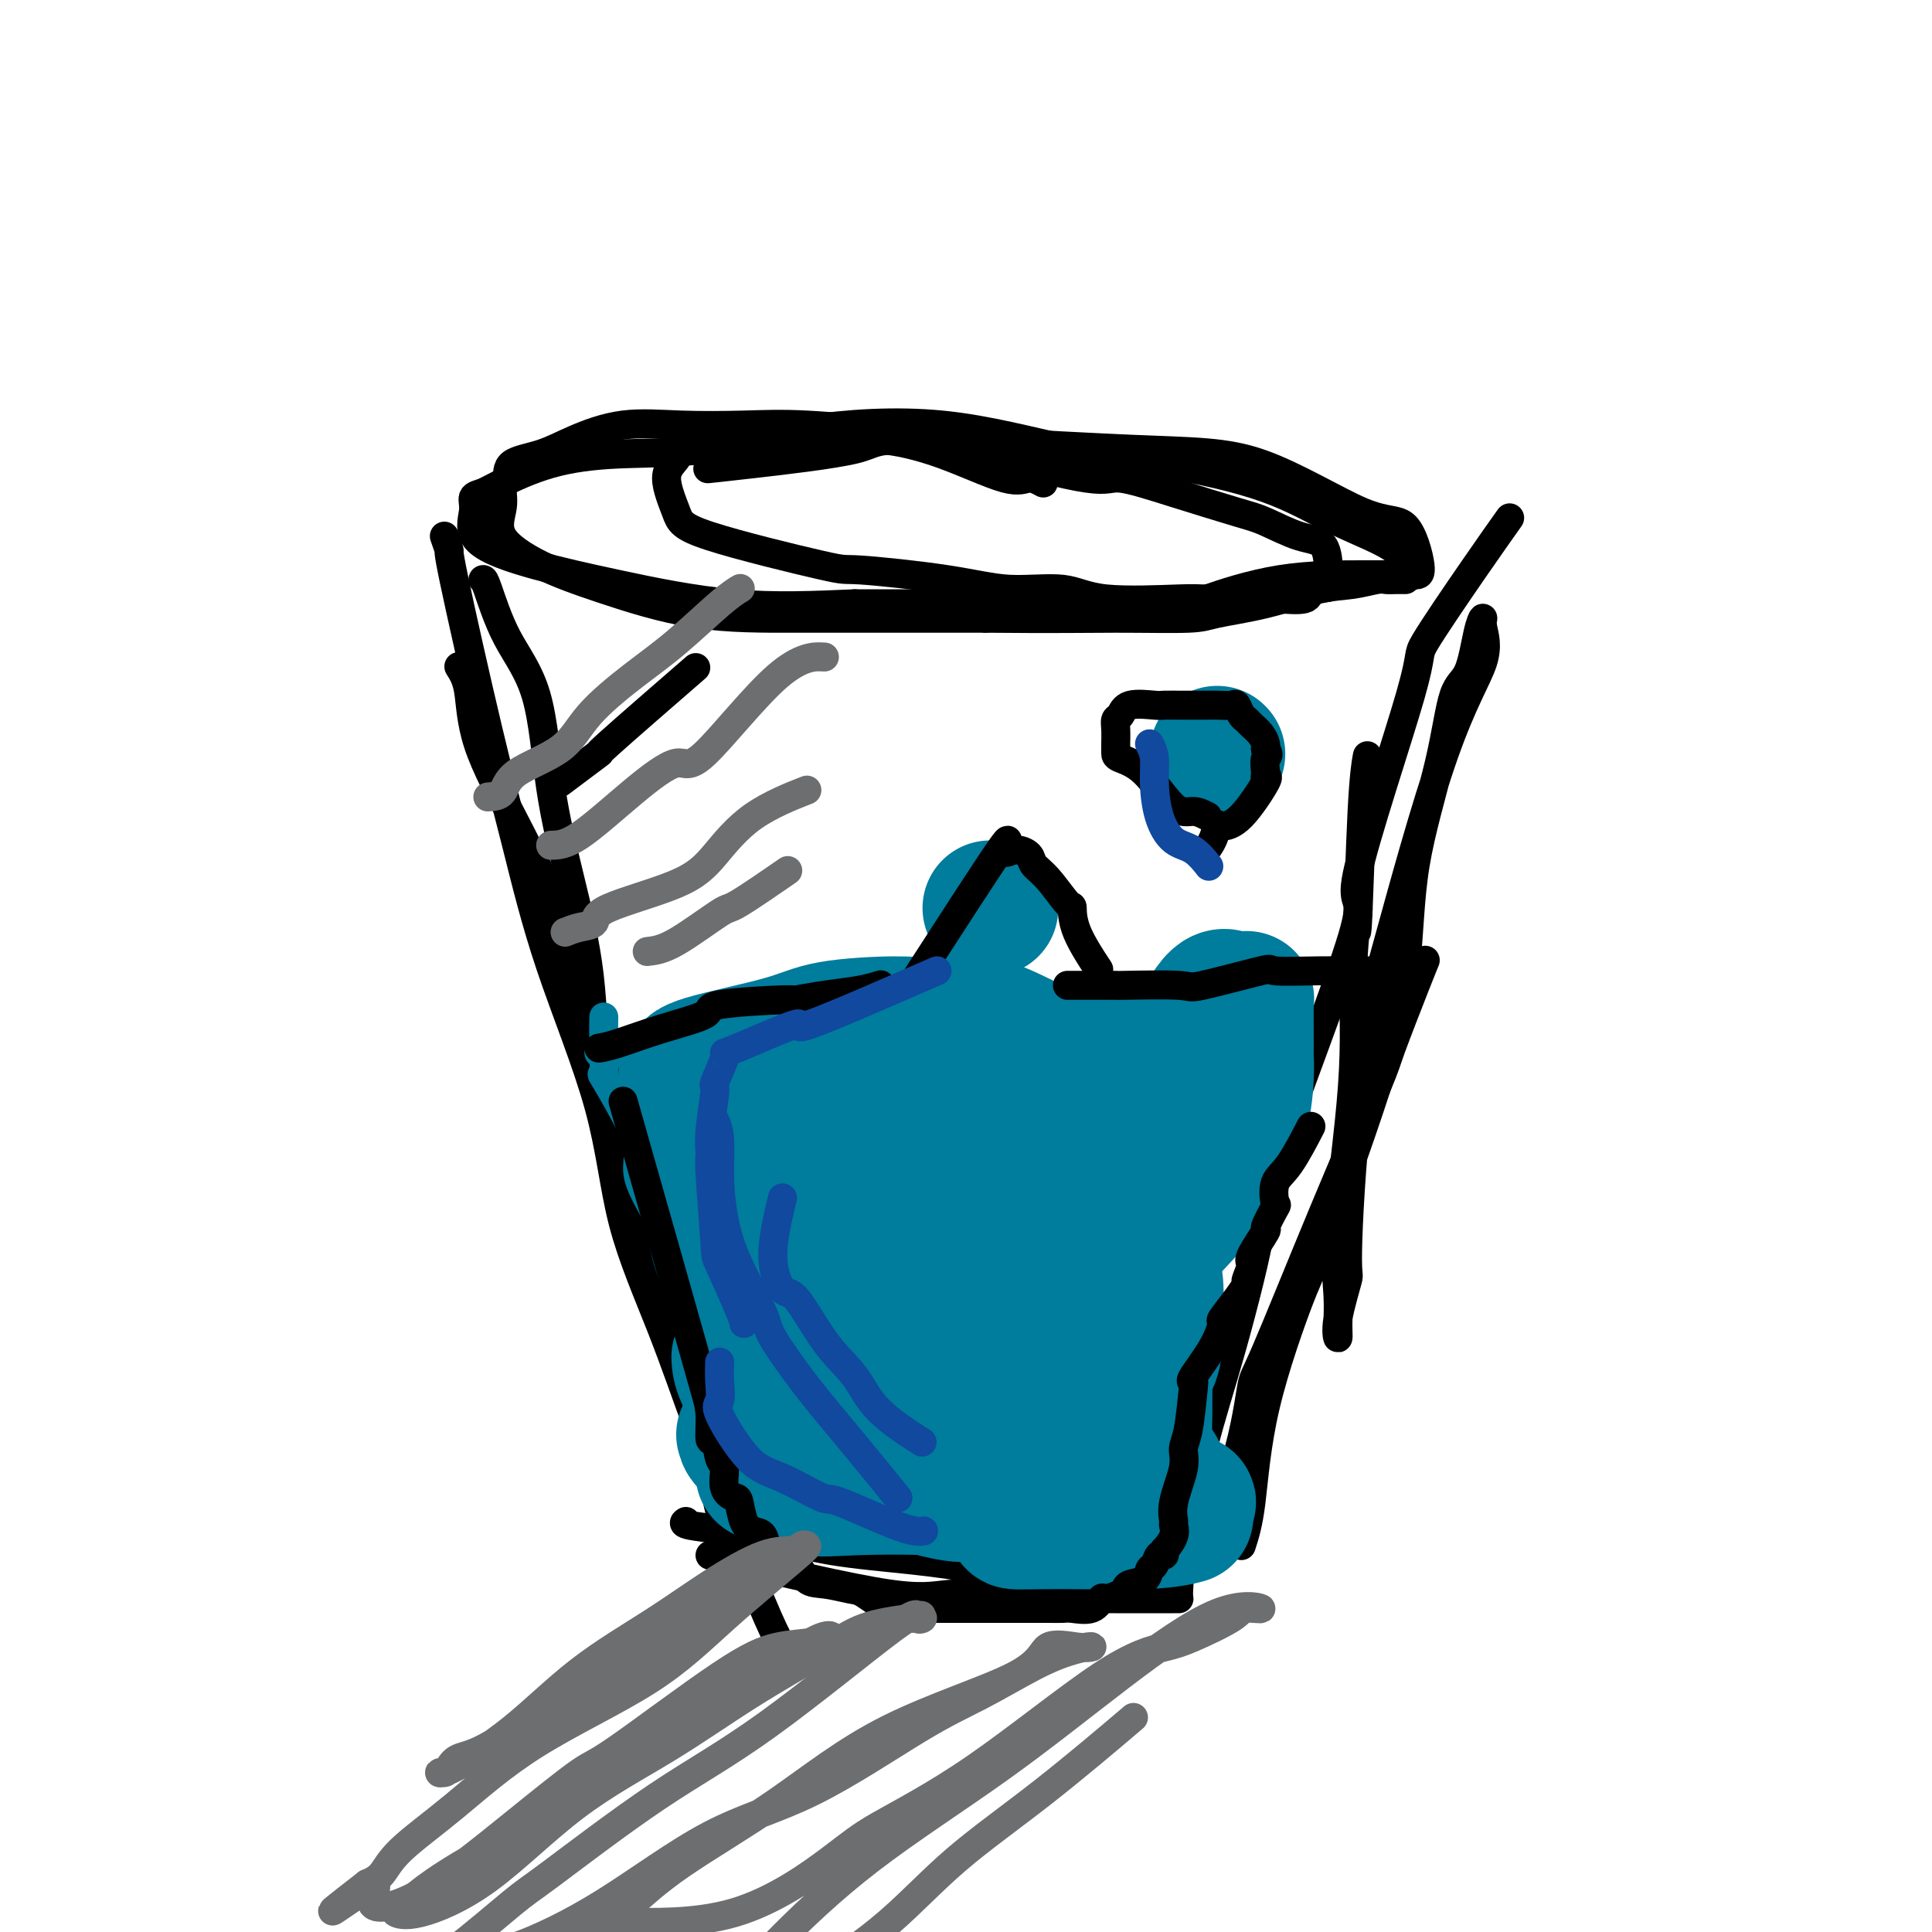 <svg viewBox='0 0 400 400' version='1.1' xmlns='http://www.w3.org/2000/svg' xmlns:xlink='http://www.w3.org/1999/xlink'><g fill='none' stroke='#000000' stroke-width='6' stroke-linecap='round' stroke-linejoin='round'><path d='M216,100c-1.007,-0.549 -2.015,-1.098 -3,-1c-0.985,0.098 -1.948,0.842 -5,0c-3.052,-0.842 -8.194,-3.272 -13,-5c-4.806,-1.728 -9.277,-2.755 -13,-3c-3.723,-0.245 -6.698,0.293 -11,0c-4.302,-0.293 -9.933,-1.418 -15,-1c-5.067,0.418 -9.572,2.380 -12,3c-2.428,0.620 -2.780,-0.102 -3,0c-0.220,0.102 -0.309,1.026 -1,2c-0.691,0.974 -1.983,1.997 -2,4c-0.017,2.003 1.240,4.987 2,7c0.760,2.013 1.023,3.055 7,5c5.977,1.945 17.669,4.792 23,6c5.331,1.208 4.302,0.776 8,1c3.698,0.224 12.122,1.104 18,2c5.878,0.896 9.209,1.809 13,2c3.791,0.191 8.042,-0.341 11,0c2.958,0.341 4.624,1.556 9,2c4.376,0.444 11.463,0.119 15,0c3.537,-0.119 3.526,-0.030 5,0c1.474,0.030 4.434,0.003 7,0c2.566,-0.003 4.739,0.020 6,0c1.261,-0.020 1.609,-0.082 3,0c1.391,0.082 3.826,0.309 5,0c1.174,-0.309 1.087,-1.155 1,-2'/><path d='M271,122c7.116,-0.493 3.906,-0.724 3,-1c-0.906,-0.276 0.491,-0.597 1,-1c0.509,-0.403 0.131,-0.889 0,-1c-0.131,-0.111 -0.016,0.152 0,-1c0.016,-1.152 -0.069,-3.718 -1,-5c-0.931,-1.282 -2.708,-1.280 -5,-2c-2.292,-0.720 -5.100,-2.161 -7,-3c-1.900,-0.839 -2.892,-1.076 -6,-2c-3.108,-0.924 -8.331,-2.536 -13,-4c-4.669,-1.464 -8.783,-2.780 -11,-3c-2.217,-0.220 -2.535,0.655 -7,0c-4.465,-0.655 -13.076,-2.841 -20,-5c-6.924,-2.159 -12.160,-4.291 -15,-5c-2.840,-0.709 -3.284,0.004 -7,0c-3.716,-0.004 -10.705,-0.724 -16,-1c-5.295,-0.276 -8.896,-0.106 -13,0c-4.104,0.106 -8.711,0.149 -13,0c-4.289,-0.149 -8.258,-0.489 -12,0c-3.742,0.489 -7.255,1.806 -10,3c-2.745,1.194 -4.720,2.264 -7,3c-2.280,0.736 -4.865,1.139 -6,2c-1.135,0.861 -0.819,2.179 -1,3c-0.181,0.821 -0.859,1.144 -1,2c-0.141,0.856 0.255,2.243 0,4c-0.255,1.757 -1.160,3.882 0,6c1.160,2.118 4.385,4.228 8,6c3.615,1.772 7.621,3.207 13,5c5.379,1.793 12.133,3.945 19,5c6.867,1.055 13.849,1.015 21,1c7.151,-0.015 14.472,-0.004 21,0c6.528,0.004 12.264,0.002 18,0'/><path d='M204,128c14.552,0.144 20.933,0.004 27,0c6.067,-0.004 11.822,0.130 15,0c3.178,-0.130 3.779,-0.522 6,-1c2.221,-0.478 6.061,-1.042 10,-2c3.939,-0.958 7.975,-2.309 11,-3c3.025,-0.691 5.039,-0.721 7,-1c1.961,-0.279 3.870,-0.807 5,-1c1.130,-0.193 1.481,-0.052 2,0c0.519,0.052 1.204,0.015 2,0c0.796,-0.015 1.702,-0.008 2,0c0.298,0.008 -0.012,0.017 0,-1c0.012,-1.017 0.345,-3.060 -2,-5c-2.345,-1.940 -7.367,-3.779 -12,-6c-4.633,-2.221 -8.876,-4.826 -15,-7c-6.124,-2.174 -14.127,-3.917 -21,-5c-6.873,-1.083 -12.615,-1.507 -20,-3c-7.385,-1.493 -16.414,-4.056 -26,-5c-9.586,-0.944 -19.730,-0.268 -28,1c-8.270,1.268 -14.666,3.128 -21,4c-6.334,0.872 -12.605,0.758 -18,1c-5.395,0.242 -9.913,0.842 -14,2c-4.087,1.158 -7.741,2.875 -10,4c-2.259,1.125 -3.122,1.658 -4,2c-0.878,0.342 -1.771,0.491 -2,1c-0.229,0.509 0.204,1.377 0,3c-0.204,1.623 -1.046,4.001 1,6c2.046,1.999 6.982,3.618 12,5c5.018,1.382 10.120,2.526 17,4c6.880,1.474 15.537,3.278 24,4c8.463,0.722 16.731,0.361 25,0'/><path d='M177,125c7.416,0.000 13.455,0.000 25,0c11.545,-0.000 28.595,-0.000 37,0c8.405,0.000 8.163,0.000 11,-1c2.837,-1.000 8.752,-3.000 15,-4c6.248,-1.000 12.828,-1.000 17,-1c4.172,-0.000 5.934,-0.002 7,0c1.066,0.002 1.435,0.006 2,0c0.565,-0.006 1.325,-0.023 2,0c0.675,0.023 1.265,0.085 1,-2c-0.265,-2.085 -1.383,-6.319 -3,-8c-1.617,-1.681 -3.732,-0.810 -9,-3c-5.268,-2.190 -13.688,-7.442 -21,-10c-7.312,-2.558 -13.515,-2.423 -27,-3c-13.485,-0.577 -34.251,-1.867 -44,-2c-9.749,-0.133 -8.479,0.892 -13,2c-4.521,1.108 -14.833,2.298 -21,3c-6.167,0.702 -8.191,0.915 -9,1c-0.809,0.085 -0.405,0.043 0,0'/><path d='M100,120c0.134,-0.045 0.268,-0.090 1,2c0.732,2.090 2.063,6.317 4,10c1.937,3.683 4.480,6.824 6,12c1.520,5.176 2.018,12.387 3,19c0.982,6.613 2.448,12.626 4,19c1.552,6.374 3.191,13.107 4,20c0.809,6.893 0.789,13.947 2,20c1.211,6.053 3.655,11.107 5,14c1.345,2.893 1.593,3.625 3,6c1.407,2.375 3.973,6.393 5,8c1.027,1.607 0.513,0.804 0,0'/><path d='M92,111c0.483,1.375 0.966,2.749 1,3c0.034,0.251 -0.381,-0.622 1,6c1.381,6.622 4.557,20.739 7,31c2.443,10.261 4.153,16.666 6,24c1.847,7.334 3.832,15.595 7,25c3.168,9.405 7.520,19.953 10,29c2.480,9.047 3.089,16.594 5,24c1.911,7.406 5.126,14.671 8,22c2.874,7.329 5.408,14.721 7,19c1.592,4.279 2.241,5.446 3,9c0.759,3.554 1.627,9.495 3,13c1.373,3.505 3.249,4.573 4,5c0.751,0.427 0.375,0.214 0,0'/><path d='M95,138c0.791,1.244 1.583,2.488 2,5c0.417,2.512 0.461,6.293 2,11c1.539,4.707 4.575,10.341 8,17c3.425,6.659 7.241,14.342 10,22c2.759,7.658 4.462,15.292 7,24c2.538,8.708 5.912,18.490 7,24c1.088,5.510 -0.109,6.749 1,12c1.109,5.251 4.525,14.514 8,26c3.475,11.486 7.008,25.194 9,32c1.992,6.806 2.441,6.711 4,10c1.559,3.289 4.227,9.962 6,14c1.773,4.038 2.649,5.439 3,6c0.351,0.561 0.175,0.280 0,0'/><path d='M142,315c-0.429,0.274 -0.858,0.548 2,1c2.858,0.452 9.002,1.081 14,2c4.998,0.919 8.850,2.127 14,3c5.150,0.873 11.599,1.411 17,2c5.401,0.589 9.755,1.230 14,2c4.245,0.770 8.381,1.671 11,2c2.619,0.329 3.722,0.088 6,0c2.278,-0.088 5.731,-0.024 9,0c3.269,0.024 6.355,0.006 8,0c1.645,-0.006 1.851,-0.002 3,0c1.149,0.002 3.242,0.000 3,0c-0.242,-0.000 -2.817,-0.000 -5,0c-2.183,0.000 -3.972,0.000 -7,0c-3.028,-0.000 -7.294,-0.000 -9,0c-1.706,0.000 -0.853,0.000 0,0'/><path d='M147,322c14.422,3.412 28.844,6.823 37,8c8.156,1.177 10.047,0.119 14,0c3.953,-0.119 9.968,0.700 13,1c3.032,0.300 3.081,0.080 6,0c2.919,-0.080 8.709,-0.022 14,0c5.291,0.022 10.083,0.006 12,0c1.917,-0.006 0.958,-0.003 0,0'/><path d='M245,323c0.056,-0.069 0.113,-0.138 2,-3c1.887,-2.862 5.606,-8.518 8,-15c2.394,-6.482 3.464,-13.789 4,-17c0.536,-3.211 0.539,-2.326 3,-8c2.461,-5.674 7.381,-17.906 12,-29c4.619,-11.094 8.937,-21.050 11,-26c2.063,-4.950 1.873,-4.894 3,-8c1.127,-3.106 3.573,-9.375 5,-13c1.427,-3.625 1.836,-4.607 2,-5c0.164,-0.393 0.082,-0.196 0,0'/><path d='M244,330c0.100,-2.402 0.200,-4.805 1,-10c0.800,-5.195 2.301,-13.183 4,-20c1.699,-6.817 3.596,-12.464 6,-21c2.404,-8.536 5.316,-19.960 6,-25c0.684,-5.040 -0.858,-3.696 3,-15c3.858,-11.304 13.117,-35.258 16,-45c2.883,-9.742 -0.610,-5.274 1,-13c1.610,-7.726 8.324,-27.648 11,-37c2.676,-9.352 1.315,-8.136 3,-11c1.685,-2.864 6.415,-9.810 10,-15c3.585,-5.190 6.024,-8.626 7,-10c0.976,-1.374 0.488,-0.687 0,0'/><path d='M257,320c0.708,-2.187 1.416,-4.374 2,-9c0.584,-4.626 1.042,-11.690 3,-20c1.958,-8.310 5.414,-17.867 7,-22c1.586,-4.133 1.303,-2.843 4,-10c2.697,-7.157 8.374,-22.761 12,-34c3.626,-11.239 5.202,-18.112 6,-25c0.798,-6.888 0.819,-13.792 2,-21c1.181,-7.208 3.522,-14.721 5,-21c1.478,-6.279 2.093,-11.326 3,-14c0.907,-2.674 2.105,-2.977 3,-5c0.895,-2.023 1.488,-5.767 2,-8c0.512,-2.233 0.942,-2.954 1,-3c0.058,-0.046 -0.258,0.584 0,2c0.258,1.416 1.090,3.619 0,7c-1.090,3.381 -4.100,7.941 -8,19c-3.900,11.059 -8.689,28.617 -11,37c-2.311,8.383 -2.143,7.592 -3,12c-0.857,4.408 -2.737,14.014 -4,25c-1.263,10.986 -1.908,23.353 -2,29c-0.092,5.647 0.368,4.574 0,6c-0.368,1.426 -1.566,5.352 -2,8c-0.434,2.648 -0.105,4.018 0,4c0.105,-0.018 -0.013,-1.425 0,-3c0.013,-1.575 0.158,-3.319 0,-6c-0.158,-2.681 -0.620,-6.299 0,-14c0.620,-7.701 2.320,-19.486 3,-29c0.680,-9.514 0.340,-16.757 0,-24'/><path d='M280,201c0.646,-12.517 0.761,-5.809 1,-9c0.239,-3.191 0.603,-16.282 1,-24c0.397,-7.718 0.828,-10.062 1,-11c0.172,-0.938 0.086,-0.469 0,0'/></g>
<g fill='none' stroke='#007C9C' stroke-width='28' stroke-linecap='round' stroke-linejoin='round'><path d='M142,223c0.513,-0.296 1.025,-0.591 1,-1c-0.025,-0.409 -0.588,-0.931 3,-2c3.588,-1.069 11.328,-2.683 16,-4c4.672,-1.317 6.275,-2.335 10,-3c3.725,-0.665 9.573,-0.977 13,-1c3.427,-0.023 4.432,0.242 7,0c2.568,-0.242 6.699,-0.993 11,0c4.301,0.993 8.773,3.729 12,5c3.227,1.271 5.208,1.077 6,1c0.792,-0.077 0.396,-0.039 0,0'/><path d='M160,222c1.127,0.005 2.254,0.010 4,0c1.746,-0.010 4.110,-0.035 6,0c1.890,0.035 3.305,0.130 6,0c2.695,-0.130 6.668,-0.486 13,1c6.332,1.486 15.023,4.815 22,7c6.977,2.185 12.241,3.225 15,4c2.759,0.775 3.012,1.286 6,2c2.988,0.714 8.711,1.633 11,2c2.289,0.367 1.145,0.184 0,0'/><path d='M150,222c1.401,1.425 2.803,2.849 3,4c0.197,1.151 -0.809,2.028 0,5c0.809,2.972 3.434,8.040 6,12c2.566,3.960 5.074,6.810 8,10c2.926,3.190 6.270,6.718 9,10c2.730,3.282 4.846,6.319 8,9c3.154,2.681 7.346,5.006 10,6c2.654,0.994 3.769,0.659 5,1c1.231,0.341 2.577,1.360 6,2c3.423,0.640 8.921,0.903 12,1c3.079,0.097 3.737,0.028 4,0c0.263,-0.028 0.132,-0.014 0,0'/><path d='M148,232c-0.005,1.011 -0.010,2.022 0,5c0.010,2.978 0.034,7.923 0,12c-0.034,4.077 -0.125,7.287 2,12c2.125,4.713 6.467,10.931 8,14c1.533,3.069 0.258,2.989 4,7c3.742,4.011 12.502,12.112 16,16c3.498,3.888 1.733,3.564 4,4c2.267,0.436 8.566,1.632 13,3c4.434,1.368 7.001,2.907 9,4c1.999,1.093 3.428,1.741 4,2c0.572,0.259 0.286,0.130 0,0'/><path d='M152,239c0.119,3.513 0.239,7.025 0,11c-0.239,3.975 -0.836,8.411 0,13c0.836,4.589 3.104,9.331 6,14c2.896,4.669 6.419,9.265 10,13c3.581,3.735 7.219,6.609 11,9c3.781,2.391 7.704,4.301 12,6c4.296,1.699 8.964,3.188 12,4c3.036,0.812 4.439,0.946 5,1c0.561,0.054 0.281,0.027 0,0'/><path d='M153,281c0.060,1.041 0.120,2.083 1,4c0.880,1.917 2.580,4.711 5,7c2.420,2.289 5.559,4.074 9,6c3.441,1.926 7.185,3.994 9,5c1.815,1.006 1.700,0.952 5,2c3.300,1.048 10.016,3.199 14,4c3.984,0.801 5.236,0.252 6,0c0.764,-0.252 1.039,-0.209 2,0c0.961,0.209 2.608,0.582 5,0c2.392,-0.582 5.529,-2.118 8,-4c2.471,-1.882 4.278,-4.109 5,-5c0.722,-0.891 0.361,-0.445 0,0'/><path d='M154,297c0.217,0.815 0.434,1.631 2,2c1.566,0.369 4.480,0.292 6,0c1.520,-0.292 1.644,-0.800 5,0c3.356,0.800 9.942,2.907 13,4c3.058,1.093 2.586,1.174 6,2c3.414,0.826 10.713,2.399 15,3c4.287,0.601 5.563,0.230 7,0c1.437,-0.230 3.035,-0.319 5,0c1.965,0.319 4.298,1.048 7,0c2.702,-1.048 5.772,-3.871 7,-5c1.228,-1.129 0.614,-0.565 0,0'/><path d='M158,305c3.067,1.262 6.134,2.523 9,3c2.866,0.477 5.531,0.168 10,0c4.469,-0.168 10.741,-0.196 15,0c4.259,0.196 6.503,0.617 10,0c3.497,-0.617 8.246,-2.271 11,-3c2.754,-0.729 3.513,-0.533 6,-2c2.487,-1.467 6.704,-4.599 9,-7c2.296,-2.401 2.673,-4.073 4,-6c1.327,-1.927 3.605,-4.111 5,-6c1.395,-1.889 1.906,-3.483 2,-5c0.094,-1.517 -0.228,-2.959 0,-6c0.228,-3.041 1.007,-7.683 -1,-12c-2.007,-4.317 -6.801,-8.309 -9,-12c-2.199,-3.691 -1.805,-7.081 -3,-10c-1.195,-2.919 -3.979,-5.365 -6,-7c-2.021,-1.635 -3.277,-2.458 -4,-3c-0.723,-0.542 -0.912,-0.804 -2,-1c-1.088,-0.196 -3.076,-0.327 -4,0c-0.924,0.327 -0.785,1.112 -2,3c-1.215,1.888 -3.782,4.880 -5,8c-1.218,3.120 -1.085,6.369 -1,10c0.085,3.631 0.123,7.642 0,11c-0.123,3.358 -0.407,6.061 0,9c0.407,2.939 1.506,6.113 3,8c1.494,1.887 3.384,2.486 5,3c1.616,0.514 2.959,0.942 4,1c1.041,0.058 1.780,-0.254 3,0c1.220,0.254 2.920,1.072 4,0c1.080,-1.072 1.540,-4.036 2,-7'/><path d='M223,274c0.283,-3.084 -0.010,-7.293 0,-11c0.010,-3.707 0.321,-6.911 0,-10c-0.321,-3.089 -1.276,-6.064 -4,-10c-2.724,-3.936 -7.218,-8.833 -11,-12c-3.782,-3.167 -6.852,-4.605 -9,-5c-2.148,-0.395 -3.374,0.252 -5,0c-1.626,-0.252 -3.651,-1.404 -6,-1c-2.349,0.404 -5.022,2.365 -6,5c-0.978,2.635 -0.259,5.945 0,9c0.259,3.055 0.060,5.855 0,8c-0.060,2.145 0.021,3.634 2,6c1.979,2.366 5.858,5.610 8,7c2.142,1.390 2.546,0.927 5,1c2.454,0.073 6.956,0.683 11,1c4.044,0.317 7.629,0.342 11,0c3.371,-0.342 6.528,-1.052 9,-3c2.472,-1.948 4.260,-5.135 7,-8c2.740,-2.865 6.434,-5.410 9,-8c2.566,-2.590 4.005,-5.226 5,-9c0.995,-3.774 1.545,-8.685 2,-11c0.455,-2.315 0.816,-2.034 0,-3c-0.816,-0.966 -2.807,-3.181 -5,-4c-2.193,-0.819 -4.588,-0.244 -6,0c-1.412,0.244 -1.840,0.158 -3,0c-1.160,-0.158 -3.052,-0.386 -6,1c-2.948,1.386 -6.951,4.388 -9,8c-2.049,3.612 -2.143,7.835 -3,11c-0.857,3.165 -2.477,5.271 -3,8c-0.523,2.729 0.052,6.081 0,9c-0.052,2.919 -0.729,5.405 0,7c0.729,1.595 2.865,2.297 5,3'/><path d='M221,263c1.749,0.290 3.621,-0.485 5,0c1.379,0.485 2.264,2.228 6,0c3.736,-2.228 10.322,-8.429 15,-14c4.678,-5.571 7.450,-10.513 9,-15c1.550,-4.487 1.880,-8.519 2,-11c0.120,-2.481 0.029,-3.411 0,-4c-0.029,-0.589 0.003,-0.838 0,-3c-0.003,-2.162 -0.041,-6.238 0,-8c0.041,-1.762 0.162,-1.211 0,-1c-0.162,0.211 -0.605,0.080 -1,0c-0.395,-0.080 -0.741,-0.110 -1,0c-0.259,0.110 -0.433,0.358 -1,0c-0.567,-0.358 -1.529,-1.323 -3,0c-1.471,1.323 -3.452,4.932 -5,9c-1.548,4.068 -2.664,8.593 -4,13c-1.336,4.407 -2.894,8.696 -4,14c-1.106,5.304 -1.760,11.622 -2,16c-0.240,4.378 -0.065,6.817 0,10c0.065,3.183 0.019,7.111 0,10c-0.019,2.889 -0.012,4.739 0,7c0.012,2.261 0.028,4.932 0,7c-0.028,2.068 -0.102,3.534 0,5c0.102,1.466 0.380,2.933 1,4c0.620,1.067 1.584,1.735 2,3c0.416,1.265 0.286,3.126 1,4c0.714,0.874 2.274,0.760 3,1c0.726,0.240 0.619,0.834 1,1c0.381,0.166 1.252,-0.095 1,0c-0.252,0.095 -1.626,0.548 -3,1'/><path d='M243,312c0.924,2.198 0.234,0.693 -2,0c-2.234,-0.693 -6.012,-0.574 -10,0c-3.988,0.574 -8.185,1.604 -11,2c-2.815,0.396 -4.247,0.160 -5,0c-0.753,-0.160 -0.828,-0.243 -2,0c-1.172,0.243 -3.441,0.811 -3,1c0.441,0.189 3.592,-0.001 9,0c5.408,0.001 13.071,0.193 18,0c4.929,-0.193 7.122,-0.769 8,-1c0.878,-0.231 0.439,-0.115 0,0'/><path d='M205,188c0.000,0.000 0.100,0.100 0.1,0.1'/><path d='M252,156c0.000,0.000 0.100,0.100 0.1,0.1'/></g>
<g fill='none' stroke='#007C9C' stroke-width='6' stroke-linecap='round' stroke-linejoin='round'><path d='M132,223c0.772,1.906 1.544,3.813 2,5c0.456,1.187 0.596,1.656 1,4c0.404,2.344 1.072,6.565 2,10c0.928,3.435 2.116,6.083 3,9c0.884,2.917 1.464,6.101 3,10c1.536,3.899 4.026,8.513 5,11c0.974,2.487 0.430,2.848 1,5c0.570,2.152 2.254,6.096 3,8c0.746,1.904 0.554,1.769 1,3c0.446,1.231 1.528,3.827 3,8c1.472,4.173 3.333,9.923 4,12c0.667,2.077 0.141,0.482 1,2c0.859,1.518 3.103,6.148 4,8c0.897,1.852 0.449,0.926 0,0'/><path d='M147,303c-0.485,-1.187 -0.969,-2.374 -1,-4c-0.031,-1.626 0.392,-3.692 0,-6c-0.392,-2.308 -1.600,-4.857 -2,-8c-0.400,-3.143 0.008,-6.878 0,-10c-0.008,-3.122 -0.431,-5.631 -1,-8c-0.569,-2.369 -1.284,-4.598 -3,-8c-1.716,-3.402 -4.433,-7.978 -6,-11c-1.567,-3.022 -1.985,-4.490 -2,-6c-0.015,-1.510 0.374,-3.063 0,-5c-0.374,-1.937 -1.512,-4.257 -3,-7c-1.488,-2.743 -3.327,-5.909 -4,-7c-0.673,-1.091 -0.180,-0.107 0,-1c0.180,-0.893 0.049,-3.664 0,-6c-0.049,-2.336 -0.014,-4.239 0,-5c0.014,-0.761 0.007,-0.381 0,0'/><path d='M124,218c1.230,0.039 2.460,0.079 4,0c1.540,-0.079 3.389,-0.275 6,-1c2.611,-0.725 5.984,-1.977 10,-3c4.016,-1.023 8.675,-1.815 11,-2c2.325,-0.185 2.317,0.238 4,0c1.683,-0.238 5.059,-1.135 8,-2c2.941,-0.865 5.447,-1.696 7,-2c1.553,-0.304 2.152,-0.082 5,0c2.848,0.082 7.944,0.022 10,0c2.056,-0.022 1.073,-0.006 2,0c0.927,0.006 3.764,0.002 6,0c2.236,-0.002 3.871,-0.000 5,0c1.129,0.000 1.751,0.000 2,0c0.249,-0.000 0.124,-0.000 0,0'/></g>
<g fill='none' stroke='#000000' stroke-width='6' stroke-linecap='round' stroke-linejoin='round'><path d='M124,217c0.947,-0.160 1.895,-0.320 4,-1c2.105,-0.680 5.369,-1.880 9,-3c3.631,-1.120 7.631,-2.160 9,-3c1.369,-0.840 0.109,-1.482 3,-2c2.891,-0.518 9.935,-0.913 13,-1c3.065,-0.087 2.153,0.134 3,0c0.847,-0.134 3.454,-0.624 6,-1c2.546,-0.376 5.032,-0.640 7,-1c1.968,-0.360 3.420,-0.817 4,-1c0.580,-0.183 0.290,-0.091 0,0'/><path d='M190,202c7.109,-10.994 14.218,-21.987 17,-26c2.782,-4.013 1.236,-1.045 1,0c-0.236,1.045 0.837,0.165 2,0c1.163,-0.165 2.417,0.383 3,1c0.583,0.617 0.496,1.301 1,2c0.504,0.699 1.600,1.411 3,3c1.400,1.589 3.104,4.056 4,5c0.896,0.944 0.982,0.367 1,1c0.018,0.633 -0.034,2.478 1,5c1.034,2.522 3.152,5.721 4,7c0.848,1.279 0.424,0.640 0,0'/><path d='M221,204c0.986,0.002 1.973,0.004 4,0c2.027,-0.004 5.095,-0.012 6,0c0.905,0.012 -0.353,0.046 2,0c2.353,-0.046 8.319,-0.170 11,0c2.681,0.170 2.079,0.634 5,0c2.921,-0.634 9.365,-2.366 12,-3c2.635,-0.634 1.460,-0.170 3,0c1.540,0.170 5.794,0.046 9,0c3.206,-0.046 5.363,-0.012 8,0c2.637,0.012 5.753,0.004 7,0c1.247,-0.004 0.623,-0.002 0,0'/><path d='M129,228c7.074,24.894 14.147,49.787 17,60c2.853,10.213 1.485,5.745 1,4c-0.485,-1.745 -0.087,-0.769 0,1c0.087,1.769 -0.136,4.329 0,5c0.136,0.671 0.632,-0.549 1,0c0.368,0.549 0.610,2.865 1,4c0.390,1.135 0.930,1.088 1,2c0.070,0.912 -0.329,2.784 0,4c0.329,1.216 1.388,1.777 2,2c0.612,0.223 0.779,0.109 1,1c0.221,0.891 0.496,2.789 1,4c0.504,1.211 1.238,1.737 2,2c0.762,0.263 1.551,0.263 2,1c0.449,0.737 0.557,2.211 1,3c0.443,0.789 1.222,0.895 2,1'/><path d='M161,322c2.532,2.449 3.361,1.571 4,2c0.639,0.429 1.086,2.165 2,3c0.914,0.835 2.293,0.770 4,1c1.707,0.230 3.742,0.755 5,1c1.258,0.245 1.740,0.209 3,1c1.260,0.791 3.300,2.408 5,3c1.700,0.592 3.062,0.159 4,0c0.938,-0.159 1.452,-0.043 2,0c0.548,0.043 1.129,0.011 2,0c0.871,-0.011 2.031,-0.003 4,0c1.969,0.003 4.747,0.001 6,0c1.253,-0.001 0.982,-0.000 1,0c0.018,0.000 0.325,0.000 1,0c0.675,-0.000 1.718,0.000 3,0c1.282,-0.000 2.803,-0.001 4,0c1.197,0.001 2.071,0.002 3,0c0.929,-0.002 1.913,-0.008 3,0c1.087,0.008 2.278,0.031 3,0c0.722,-0.031 0.974,-0.116 2,0c1.026,0.116 2.825,0.435 4,0c1.175,-0.435 1.727,-1.622 2,-2c0.273,-0.378 0.266,0.055 1,0c0.734,-0.055 2.210,-0.596 3,-1c0.790,-0.404 0.894,-0.670 1,-1c0.106,-0.330 0.213,-0.723 1,-1c0.787,-0.277 2.253,-0.438 3,-1c0.747,-0.562 0.775,-1.526 1,-2c0.225,-0.474 0.648,-0.457 1,-1c0.352,-0.543 0.633,-1.646 1,-2c0.367,-0.354 0.819,0.042 1,0c0.181,-0.042 0.090,-0.521 0,-1'/><path d='M241,321c2.765,-2.967 2.176,-4.384 2,-5c-0.176,-0.616 0.061,-0.432 0,-1c-0.061,-0.568 -0.419,-1.889 0,-4c0.419,-2.111 1.616,-5.011 2,-7c0.384,-1.989 -0.044,-3.068 0,-4c0.044,-0.932 0.561,-1.717 1,-4c0.439,-2.283 0.802,-6.063 1,-8c0.198,-1.937 0.233,-2.033 0,-2c-0.233,0.033 -0.733,0.193 0,-1c0.733,-1.193 2.698,-3.738 4,-6c1.302,-2.262 1.941,-4.239 2,-5c0.059,-0.761 -0.463,-0.306 0,-1c0.463,-0.694 1.911,-2.539 3,-4c1.089,-1.461 1.820,-2.540 2,-3c0.180,-0.460 -0.192,-0.301 0,-1c0.192,-0.699 0.949,-2.255 1,-3c0.051,-0.745 -0.602,-0.680 0,-2c0.602,-1.320 2.461,-4.027 3,-5c0.539,-0.973 -0.240,-0.213 0,-1c0.240,-0.787 1.501,-3.123 2,-4c0.499,-0.877 0.236,-0.296 0,-1c-0.236,-0.704 -0.445,-2.694 0,-4c0.445,-1.306 1.543,-1.929 3,-4c1.457,-2.071 3.273,-5.592 4,-7c0.727,-1.408 0.363,-0.704 0,0'/><path d='M250,169c-0.959,-0.499 -1.917,-0.998 -3,-1c-1.083,-0.002 -2.290,0.493 -4,-1c-1.710,-1.493 -3.922,-4.976 -6,-7c-2.078,-2.024 -4.021,-2.590 -5,-3c-0.979,-0.410 -0.995,-0.663 -1,-1c-0.005,-0.337 0.002,-0.757 0,-1c-0.002,-0.243 -0.012,-0.307 0,-1c0.012,-0.693 0.045,-2.014 0,-3c-0.045,-0.986 -0.169,-1.637 0,-2c0.169,-0.363 0.631,-0.437 1,-1c0.369,-0.563 0.645,-1.615 2,-2c1.355,-0.385 3.787,-0.103 5,0c1.213,0.103 1.205,0.028 2,0c0.795,-0.028 2.391,-0.007 4,0c1.609,0.007 3.229,0.000 4,0c0.771,-0.000 0.693,0.007 1,0c0.307,-0.007 1.000,-0.027 2,0c1.000,0.027 2.309,0.100 3,0c0.691,-0.100 0.766,-0.375 1,0c0.234,0.375 0.627,1.400 1,2c0.373,0.600 0.727,0.777 1,1c0.273,0.223 0.465,0.493 1,1c0.535,0.507 1.413,1.252 2,2c0.587,0.748 0.882,1.499 1,2c0.118,0.501 0.059,0.750 0,1'/><path d='M262,155c1.078,1.683 0.274,1.389 0,2c-0.274,0.611 -0.017,2.126 0,3c0.017,0.874 -0.205,1.108 0,1c0.205,-0.108 0.838,-0.556 0,1c-0.838,1.556 -3.146,5.118 -5,7c-1.854,1.882 -3.254,2.084 -4,2c-0.746,-0.084 -0.839,-0.456 -1,0c-0.161,0.456 -0.389,1.738 -1,3c-0.611,1.262 -1.603,2.503 -2,3c-0.397,0.497 -0.198,0.248 0,0'/><path d='M116,162c3.631,-2.726 7.262,-5.452 8,-6c0.738,-0.548 -1.417,1.083 2,-2c3.417,-3.083 12.405,-10.881 16,-14c3.595,-3.119 1.798,-1.560 0,0'/></g>
<g fill='none' stroke='#6D6E70' stroke-width='6' stroke-linecap='round' stroke-linejoin='round'><path d='M101,165c1.168,-0.079 2.336,-0.158 3,-1c0.664,-0.842 0.823,-2.447 3,-4c2.177,-1.553 6.371,-3.052 9,-5c2.629,-1.948 3.693,-4.344 6,-7c2.307,-2.656 5.859,-5.574 9,-8c3.141,-2.426 5.873,-4.362 9,-7c3.127,-2.638 6.650,-5.980 9,-8c2.350,-2.020 3.529,-2.720 4,-3c0.471,-0.280 0.236,-0.140 0,0'/><path d='M114,175c1.542,-0.024 3.084,-0.049 6,-2c2.916,-1.951 7.206,-5.829 11,-9c3.794,-3.171 7.091,-5.634 9,-6c1.909,-0.366 2.429,1.366 6,-2c3.571,-3.366 10.192,-11.829 15,-16c4.808,-4.171 7.802,-4.049 9,-4c1.198,0.049 0.599,0.024 0,0'/><path d='M117,193c0.920,-0.369 1.839,-0.738 3,-1c1.161,-0.262 2.562,-0.417 3,-1c0.438,-0.583 -0.088,-1.593 3,-3c3.088,-1.407 9.789,-3.211 14,-5c4.211,-1.789 5.933,-3.562 8,-6c2.067,-2.438 4.480,-5.541 8,-8c3.520,-2.459 8.149,-4.274 10,-5c1.851,-0.726 0.926,-0.363 0,0'/><path d='M134,197c1.566,-0.179 3.132,-0.357 6,-2c2.868,-1.643 7.037,-4.750 9,-6c1.963,-1.250 1.721,-0.644 4,-2c2.279,-1.356 7.080,-4.673 9,-6c1.920,-1.327 0.960,-0.663 0,0'/><path d='M154,329c-1.321,0.342 -2.641,0.683 -4,1c-1.359,0.317 -2.756,0.609 -6,3c-3.244,2.391 -8.337,6.882 -13,10c-4.663,3.118 -8.898,4.864 -14,8c-5.102,3.136 -11.070,7.663 -15,10c-3.930,2.337 -5.821,2.484 -7,3c-1.179,0.516 -1.644,1.400 -2,2c-0.356,0.600 -0.602,0.916 -1,1c-0.398,0.084 -0.946,-0.064 -1,0c-0.054,0.064 0.388,0.340 3,-1c2.612,-1.340 7.394,-4.296 12,-8c4.606,-3.704 9.037,-8.154 14,-12c4.963,-3.846 10.457,-7.087 15,-10c4.543,-2.913 8.135,-5.499 12,-8c3.865,-2.501 8.002,-4.917 11,-6c2.998,-1.083 4.856,-0.834 6,-1c1.144,-0.166 1.573,-0.749 2,-1c0.427,-0.251 0.852,-0.170 1,0c0.148,0.170 0.019,0.429 -3,3c-3.019,2.571 -8.927,7.453 -14,12c-5.073,4.547 -9.312,8.759 -16,13c-6.688,4.241 -15.825,8.512 -23,13c-7.175,4.488 -12.387,9.193 -17,13c-4.613,3.807 -8.627,6.717 -11,9c-2.373,2.283 -3.107,3.938 -4,5c-0.893,1.062 -1.947,1.531 -3,2'/><path d='M76,390c-14.043,10.890 -3.651,3.113 0,1c3.651,-2.113 0.562,1.436 1,3c0.438,1.564 4.403,1.143 10,-2c5.597,-3.143 12.826,-9.007 19,-14c6.174,-4.993 11.294,-9.116 14,-11c2.706,-1.884 3.000,-1.528 8,-5c5.000,-3.472 14.706,-10.772 21,-15c6.294,-4.228 9.174,-5.385 12,-6c2.826,-0.615 5.597,-0.687 7,-1c1.403,-0.313 1.438,-0.868 2,-1c0.562,-0.132 1.653,0.157 2,0c0.347,-0.157 -0.048,-0.760 -2,0c-1.952,0.760 -5.459,2.884 -10,6c-4.541,3.116 -10.116,7.224 -17,12c-6.884,4.776 -15.076,10.221 -23,15c-7.924,4.779 -15.579,8.892 -21,12c-5.421,3.108 -8.609,5.211 -11,7c-2.391,1.789 -3.987,3.263 -5,4c-1.013,0.737 -1.444,0.737 -1,1c0.444,0.263 1.762,0.791 5,0c3.238,-0.791 8.394,-2.899 14,-7c5.606,-4.101 11.660,-10.194 18,-15c6.340,-4.806 12.964,-8.324 19,-12c6.036,-3.676 11.484,-7.511 17,-11c5.516,-3.489 11.100,-6.632 15,-9c3.900,-2.368 6.114,-3.962 9,-5c2.886,-1.038 6.443,-1.519 10,-2'/><path d='M189,335c3.086,-1.072 1.300,-0.251 1,0c-0.300,0.251 0.885,-0.068 1,0c0.115,0.068 -0.841,0.523 -1,0c-0.159,-0.523 0.479,-2.023 -5,2c-5.479,4.023 -17.074,13.568 -26,20c-8.926,6.432 -15.182,9.753 -23,15c-7.818,5.247 -17.197,12.422 -22,16c-4.803,3.578 -5.029,3.558 -8,6c-2.971,2.442 -8.688,7.346 -11,9c-2.312,1.654 -1.218,0.058 -1,0c0.218,-0.058 -0.440,1.423 0,2c0.440,0.577 1.977,0.249 4,0c2.023,-0.249 4.533,-0.418 9,-2c4.467,-1.582 10.892,-4.577 18,-9c7.108,-4.423 14.899,-10.273 22,-14c7.101,-3.727 13.511,-5.331 21,-9c7.489,-3.669 16.055,-9.404 22,-13c5.945,-3.596 9.269,-5.055 13,-7c3.731,-1.945 7.870,-4.377 11,-6c3.130,-1.623 5.252,-2.439 7,-3c1.748,-0.561 3.122,-0.868 4,-1c0.878,-0.132 1.259,-0.091 1,0c-0.259,0.091 -1.160,0.230 -3,0c-1.840,-0.230 -4.621,-0.830 -6,0c-1.379,0.830 -1.356,3.091 -7,6c-5.644,2.909 -16.954,6.467 -26,11c-9.046,4.533 -15.827,10.040 -23,15c-7.173,4.960 -14.739,9.374 -20,13c-5.261,3.626 -8.217,6.465 -10,8c-1.783,1.535 -2.391,1.768 -3,2'/><path d='M128,396c-9.126,6.042 -3.940,2.147 -2,1c1.940,-1.147 0.633,0.456 0,1c-0.633,0.544 -0.594,0.031 4,0c4.594,-0.031 13.743,0.420 22,-2c8.257,-2.420 15.622,-7.713 20,-11c4.378,-3.287 5.769,-4.570 10,-7c4.231,-2.430 11.302,-6.009 20,-12c8.698,-5.991 19.024,-14.394 26,-19c6.976,-4.606 10.604,-5.415 13,-6c2.396,-0.585 3.562,-0.947 6,-2c2.438,-1.053 6.149,-2.798 8,-4c1.851,-1.202 1.841,-1.860 3,-2c1.159,-0.140 3.488,0.239 3,0c-0.488,-0.239 -3.794,-1.095 -9,1c-5.206,2.095 -12.313,7.142 -20,13c-7.687,5.858 -15.955,12.529 -25,19c-9.045,6.471 -18.869,12.743 -27,19c-8.131,6.257 -14.569,12.499 -19,17c-4.431,4.501 -6.854,7.262 -8,9c-1.146,1.738 -1.015,2.452 -1,3c0.015,0.548 -0.087,0.928 0,1c0.087,0.072 0.364,-0.166 3,-1c2.636,-0.834 7.630,-2.264 13,-5c5.370,-2.736 11.116,-6.777 16,-11c4.884,-4.223 8.907,-8.627 14,-13c5.093,-4.373 11.256,-8.716 18,-14c6.744,-5.284 14.070,-11.510 17,-14c2.930,-2.490 1.465,-1.245 0,0'/></g>
<g fill='none' stroke='#11499F' stroke-width='6' stroke-linecap='round' stroke-linejoin='round'><path d='M162,248c-1.018,4.279 -2.036,8.557 -2,12c0.036,3.443 1.127,6.049 2,7c0.873,0.951 1.528,0.245 3,2c1.472,1.755 3.762,5.970 6,9c2.238,3.030 4.425,4.874 6,7c1.575,2.126 2.540,4.534 5,7c2.460,2.466 6.417,4.990 8,6c1.583,1.010 0.791,0.505 0,0'/><path d='M149,282c-0.038,1.262 -0.076,2.524 0,4c0.076,1.476 0.266,3.167 0,4c-0.266,0.833 -0.989,0.807 0,3c0.989,2.193 3.689,6.606 6,9c2.311,2.394 4.234,2.771 7,4c2.766,1.229 6.374,3.310 8,4c1.626,0.690 1.271,-0.011 4,1c2.729,1.011 8.542,3.734 12,5c3.458,1.266 4.559,1.076 5,1c0.441,-0.076 0.220,-0.038 0,0'/><path d='M194,201c-10.911,4.754 -21.821,9.507 -26,11c-4.179,1.493 -1.625,-0.275 -3,0c-1.375,0.275 -6.679,2.592 -10,4c-3.321,1.408 -4.659,1.905 -5,2c-0.341,0.095 0.315,-0.212 0,1c-0.315,1.212 -1.602,3.945 -2,5c-0.398,1.055 0.093,0.434 0,2c-0.093,1.566 -0.771,5.319 -1,8c-0.229,2.681 -0.009,4.290 0,5c0.009,0.710 -0.194,0.520 0,4c0.194,3.480 0.784,10.632 1,14c0.216,3.368 0.058,2.954 1,5c0.942,2.046 2.984,6.551 4,9c1.016,2.449 1.004,2.843 1,3c-0.004,0.157 -0.002,0.079 0,0'/><path d='M148,232c0.439,1.005 0.878,2.009 1,4c0.122,1.991 -0.074,4.968 0,8c0.074,3.032 0.418,6.120 1,9c0.582,2.880 1.403,5.551 3,9c1.597,3.449 3.970,7.675 5,10c1.030,2.325 0.715,2.747 2,5c1.285,2.253 4.169,6.336 7,10c2.831,3.664 5.608,6.910 9,11c3.392,4.090 7.398,9.026 9,11c1.602,1.974 0.801,0.987 0,0'/><path d='M238,154c0.436,0.876 0.871,1.752 1,3c0.129,1.248 -0.049,2.867 0,5c0.049,2.133 0.325,4.779 1,7c0.675,2.221 1.748,4.018 3,5c1.252,0.982 2.683,1.149 4,2c1.317,0.851 2.519,2.386 3,3c0.481,0.614 0.240,0.307 0,0'/></g>
</svg>